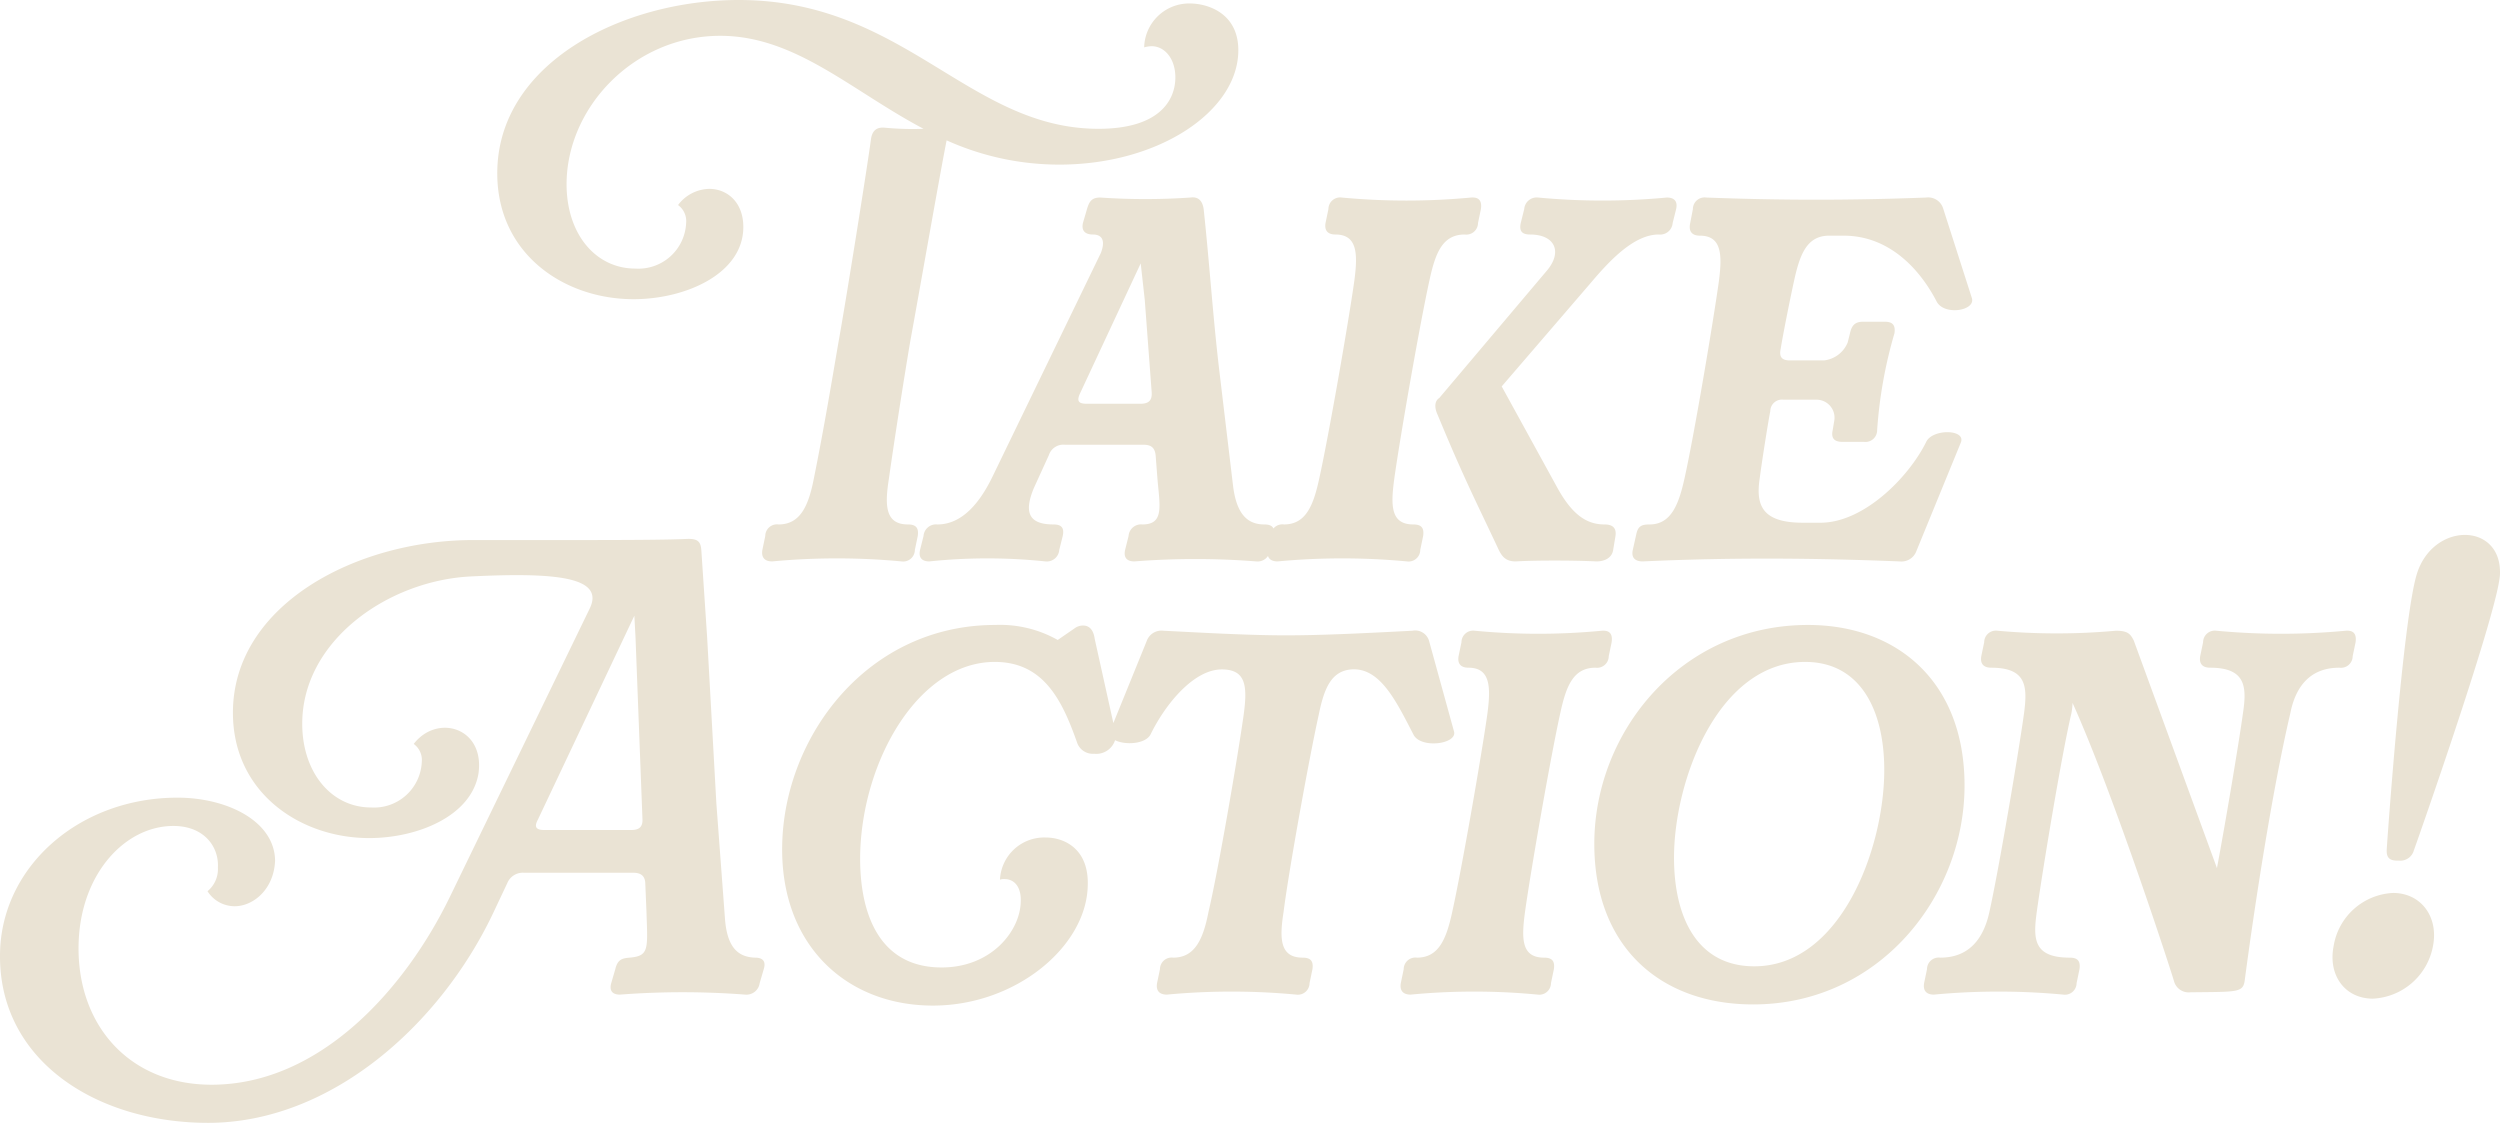 <svg xmlns="http://www.w3.org/2000/svg" width="259.699" height="116.64" viewBox="0 0 259.699 116.64">
  <g id="Group_10143" data-name="Group 10143" transform="translate(-69.55 -3641.471)">
    <path id="Path_57887" data-name="Path 57887" d="M95.34-47.22H83.7c-12.12,0-24.96,6.72-24.96,17.94,0,8.34,7.02,13.02,14.16,13.02,4.92,0,10.56-2.22,11.34-6.66.72-4.8-4.26-6.3-6.72-3.12a2.06,2.06,0,0,1,.84,1.86,4.963,4.963,0,0,1-5.28,4.74c-4.08,0-7.14-3.6-7.14-8.7,0-8.64,8.94-14.88,17.52-15.3,8.64-.42,13.92,0,12.36,3.3L81.3-10.2C76.62-.54,67.74,9.36,56.52,9.36c-8.7,0-14.16-6.42-13.8-14.94.3-7.08,4.86-11.94,9.84-11.94,3.18,0,4.74,2.16,4.62,4.32a2.979,2.979,0,0,1-1.08,2.46,3.35,3.35,0,0,0,2.82,1.56c1.92,0,4.08-1.74,4.2-4.74-.06-4.14-5.04-6.54-10.14-6.54-9.96,0-18,6.84-18.42,15.72-.48,11.4,9.84,18.06,21.6,18.06,12.72,0,24.06-10.14,29.58-21.72l1.5-3.18a1.746,1.746,0,0,1,1.74-1.08h11.34c.84,0,1.26.36,1.26,1.2l.12,2.88c.12,3.84.3,4.56-1.74,4.74-.78.06-1.26.18-1.5,1.2L98.04-1.2c-.3,1.08.48,1.2.9,1.2a85.715,85.715,0,0,1,13.02,0,1.386,1.386,0,0,0,1.5-1.2l.42-1.44c.36-1.14-.54-1.2-.9-1.2-1.74-.06-2.88-1.02-3.12-3.96l-.9-12.06L108-37.14l-.6-9c-.06-.84-.3-1.2-1.32-1.2C105.54-47.34,105-47.22,95.34-47.22Zm5.22,10.08.72,18.84c.06.84-.3,1.2-1.14,1.2H91.08c-.84,0-1.08-.3-.66-1.08l10.02-21.18Zm45.9,11.04a1.726,1.726,0,0,0,1.74,1.08,2.051,2.051,0,0,0,2.22-1.56l.06-.36-2.22-10.02c-.12-.9-.54-1.38-1.2-1.38a1.462,1.462,0,0,0-.9.3l-1.74,1.2a12.175,12.175,0,0,0-6.48-1.56c-13.26,0-21.9,11.52-22.14,22.8-.24,10.44,6.66,16.74,15.66,16.74,8.58,0,15.96-6.12,16.08-12.48.12-3.78-2.4-4.98-4.38-4.98a4.6,4.6,0,0,0-4.74,4.38,1.17,1.17,0,0,1,.48-.06c1.08,0,1.74.9,1.68,2.34-.06,3.06-3.06,6.84-8.22,6.84-6.66,0-8.58-5.88-8.46-11.82.24-9.78,6.12-19.92,13.98-19.92C142.98-34.56,144.9-30.54,146.46-26.1Zm8.94-11.7a1.627,1.627,0,0,0-1.74,1.08l-3.78,9.3c-.6,1.44,3.48,1.86,4.2.36,1.56-3.18,4.5-6.72,7.38-6.72,2.46,0,2.7,1.62,2.28,4.68-.6,4.32-2.64,16.2-3.66,20.52-.54,2.76-1.38,4.74-3.66,4.74a1.215,1.215,0,0,0-1.38,1.2l-.3,1.44c-.18,1.08.6,1.2,1.02,1.2A71.834,71.834,0,0,1,169.2,0a1.215,1.215,0,0,0,1.38-1.2l.3-1.44c.12-.84-.18-1.2-1.02-1.2-2.4,0-2.4-2.04-1.98-4.74.54-4.32,2.7-16.2,3.66-20.52.54-2.64,1.26-4.5,3.36-4.68,3-.24,4.68,3.3,6.48,6.78.78,1.5,4.62.96,4.2-.36L183-36.72a1.5,1.5,0,0,0-1.74-1.08c-4.62.24-9.3.48-13.14.48C164.1-37.32,159-37.62,155.4-37.8ZM181.08,0a69.3,69.3,0,0,1,13.2,0,1.215,1.215,0,0,0,1.38-1.2l.3-1.44c.12-.84-.18-1.2-1.02-1.2-2.4,0-2.34-2.04-1.98-4.74.6-4.32,2.7-16.32,3.66-20.64.6-2.76,1.32-4.74,3.66-4.74a1.215,1.215,0,0,0,1.38-1.2l.3-1.44c.12-.84-.18-1.26-1.02-1.2a69.249,69.249,0,0,1-13.2,0,1.215,1.215,0,0,0-1.38,1.2l-.3,1.44c-.18,1.08.6,1.2,1.02,1.2,2.28,0,2.34,1.98,1.98,4.74-.6,4.32-2.7,16.32-3.66,20.64-.6,2.76-1.38,4.74-3.66,4.74a1.215,1.215,0,0,0-1.38,1.2l-.3,1.44C179.88-.12,180.66,0,181.08,0Zm19.08-15.66c0,10.74,6.9,16.68,16.5,16.68,13.08,0,21.96-11.22,21.96-22.74,0-10.86-7.08-16.68-16.26-16.68C209.16-38.4,200.16-27.3,200.16-15.66Zm21.9-18.9c5.76,0,8.22,5.04,8.22,11.22,0,8.22-4.56,20.4-13.5,20.4-5.94,0-8.34-5.1-8.34-11.28C208.44-22.32,213.06-34.56,222.06-34.56ZM267.72-1.44c1.02-7.74,2.88-19.86,4.74-27.78.54-2.76,2.04-4.74,5.1-4.74a1.215,1.215,0,0,0,1.38-1.2l.3-1.44c.12-.84-.18-1.26-1.02-1.2a71.787,71.787,0,0,1-13.44,0,1.215,1.215,0,0,0-1.38,1.2l-.3,1.44c-.18,1.08.6,1.2,1.02,1.2,3.72,0,3.84,1.98,3.42,4.74-.42,3.06-1.8,11.28-2.7,16.08L256.2-36.78c-.36-.72-.66-1.02-1.86-1.02a68.286,68.286,0,0,1-12.3,0,1.215,1.215,0,0,0-1.38,1.2l-.3,1.44c-.18,1.08.6,1.2,1.02,1.2,3.72,0,3.78,1.98,3.42,4.74-.6,4.32-2.64,16.32-3.6,20.64-.6,2.76-2.1,4.74-5.1,4.74a1.215,1.215,0,0,0-1.38,1.2l-.3,1.44c-.18,1.08.6,1.2,1.02,1.2a71.834,71.834,0,0,1,13.44,0,1.215,1.215,0,0,0,1.38-1.2l.3-1.44c.12-.84-.18-1.2-1.02-1.2-3.84,0-3.78-2.04-3.42-4.74.6-4.32,2.58-16.32,3.6-20.64a6.612,6.612,0,0,0,.12-1.08c4.26,9.42,10.38,28.26,10.56,28.98a1.58,1.58,0,0,0,1.68,1.08C266.88-.3,267.54-.18,267.72-1.44Zm16.02-12.48A1.459,1.459,0,0,0,285.3-15c.42-1.14,8.82-25.08,8.94-28.68.18-5.4-6.96-5.46-8.64,0-1.44,4.68-3.06,27.48-3.12,28.56-.06.84.24,1.2,1.08,1.2Zm-6.78,8.88c-.6,3.06,1.2,5.46,4.08,5.46a6.68,6.68,0,0,0,6.24-5.46c.6-3.06-1.26-5.52-4.14-5.52A6.571,6.571,0,0,0,276.96-5.04Z" transform="translate(35.006 3744.791)" fill="#eae3d4"/>
    <path id="Path_57888" data-name="Path 57888" d="M41.4-45.06c-.84-.06-1.26.36-1.38,1.2-.36,2.76-2.64,17.04-3.36,21-.66,3.84-1.5,8.94-2.58,14.28-.54,2.76-1.38,4.74-3.66,4.74a1.215,1.215,0,0,0-1.38,1.2l-.3,1.44c-.18,1.08.6,1.2,1.02,1.2A71.834,71.834,0,0,1,43.2,0a1.215,1.215,0,0,0,1.38-1.2l.3-1.44c.12-.84-.18-1.2-1.02-1.2-2.4,0-2.4-2.04-1.98-4.74.54-3.84,1.56-10.38,2.22-14.28.72-3.9,3.18-17.94,3.78-20.88a28.448,28.448,0,0,0,11.7,2.52c10.38,0,18.6-5.58,18.6-11.88,0-3.9-3.24-4.86-5.04-4.86A4.675,4.675,0,0,0,68.4-53.4a3.04,3.04,0,0,1,.78-.12c1.32,0,2.46,1.26,2.46,3.24,0,2.34-1.62,5.34-7.98,5.34-13.5,0-20.16-13.38-37.38-13.38-12.12,0-25.08,6.6-25.08,18,0,8.4,6.96,13.08,14.16,13.08,5.4,0,11.4-2.64,11.4-7.5,0-2.58-1.68-3.96-3.54-3.96a4.151,4.151,0,0,0-3.24,1.68,2.06,2.06,0,0,1,.84,1.86,4.963,4.963,0,0,1-5.28,4.74c-4.08,0-7.14-3.54-7.14-8.76,0-7.98,7.02-15.42,15.96-15.42,7.8,0,13.62,5.7,21.12,9.66A30.6,30.6,0,0,1,41.4-45.06ZM74.58-36.6c-.12-.84-.54-1.32-1.38-1.2a68.526,68.526,0,0,1-9.36,0c-.84,0-1.14.36-1.38,1.2l-.42,1.44c-.24,1.08.6,1.2,1.02,1.2,1.14,0,1.26.84.84,1.92L52.68-8.88c-1.32,2.76-3.18,5.04-5.76,5.04a1.3,1.3,0,0,0-1.44,1.2L45.12-1.2c-.24,1.08.54,1.2.96,1.2A57.872,57.872,0,0,1,58.14,0a1.3,1.3,0,0,0,1.44-1.2l.36-1.44c.18-.84-.12-1.2-.96-1.2-2.64,0-3.06-1.32-2.04-3.78l1.56-3.42a1.58,1.58,0,0,1,1.68-1.08h8.16c.84,0,1.2.36,1.26,1.2l.18,2.34c.24,2.82.72,4.74-1.56,4.74a1.3,1.3,0,0,0-1.44,1.2L66.42-1.2c-.24,1.08.54,1.2.96,1.2A81.046,81.046,0,0,1,80.04,0a1.3,1.3,0,0,0,1.44-1.2l.36-1.44c.18-.84-.12-1.2-.96-1.2-1.8,0-2.88-1.14-3.24-3.96L76.2-19.86C75.54-25.44,75.18-31.02,74.58-36.6ZM68.04-16.38H62.4c-.84,0-1.02-.3-.66-1.08l6.3-13.5.42,3.78.72,9.6C69.24-16.74,68.88-16.38,68.04-16.38ZM82.26,0A71.834,71.834,0,0,1,95.7,0a1.215,1.215,0,0,0,1.38-1.2l.3-1.44c.12-.84-.18-1.2-1.02-1.2-2.4,0-2.34-2.04-1.98-4.74.6-4.32,2.7-16.32,3.66-20.64.6-2.76,1.32-4.74,3.66-4.74a1.215,1.215,0,0,0,1.38-1.2l.3-1.44c.12-.84-.18-1.26-1.02-1.2a71.787,71.787,0,0,1-13.44,0,1.215,1.215,0,0,0-1.38,1.2l-.3,1.44c-.18,1.08.6,1.2,1.02,1.2,2.28,0,2.34,1.98,1.98,4.74-.6,4.32-2.7,16.32-3.66,20.64-.6,2.76-1.38,4.74-3.66,4.74a1.215,1.215,0,0,0-1.38,1.2l-.3,1.44C81.06-.12,81.84,0,82.26,0Zm32.52-28.92c1.98-2.34,4.5-5.04,7.08-5.04a1.3,1.3,0,0,0,1.44-1.2l.36-1.44c.24-1.08-.54-1.2-.96-1.2a71.2,71.2,0,0,1-13.38,0,1.3,1.3,0,0,0-1.44,1.2l-.36,1.44c-.18.84.12,1.2.96,1.2,2.64,0,3.42,1.86,1.68,3.84L99.06-16.98c-.48.3-.54.96-.18,1.74,2.76,6.66,3.96,8.94,6.24,13.8.36.78.72,1.44,1.86,1.44,1.98-.12,6.06-.12,8.4,0,.84,0,1.62-.36,1.74-1.2l.24-1.44c.12-.84-.3-1.2-1.14-1.2-1.92,0-3.42-1.08-4.98-3.96l-5.7-10.38ZM120.18,0c9.18-.42,17.64-.36,26.7,0a1.653,1.653,0,0,0,1.74-1.08l4.62-11.28c.54-1.38-2.94-1.44-3.6-.06-1.8,3.66-6.48,8.4-10.98,8.4H136.8c-4.44,0-4.86-2.04-4.44-4.74.18-1.44.9-6,1.08-6.84a1.215,1.215,0,0,1,1.38-1.2h3.36a1.871,1.871,0,0,1,1.92,2.1l-.18,1.08c-.18.84.18,1.2,1.02,1.2h2.22a1.215,1.215,0,0,0,1.38-1.2,46.925,46.925,0,0,1,1.8-10.08c.12-.84-.18-1.2-1.02-1.2H143.1c-.84,0-1.2.36-1.38,1.2l-.24.96a3.022,3.022,0,0,1-2.46,1.86h-3.54c-.84,0-1.14-.36-.96-1.2.24-1.5.96-5.1,1.38-7.02.6-2.76,1.32-4.74,3.66-4.74h1.5c4.74,0,7.92,3.48,9.66,6.84.78,1.5,4.08.96,3.66-.36l-3-9.36a1.627,1.627,0,0,0-1.74-1.08c-7.86.3-15,.3-22.86,0a1.215,1.215,0,0,0-1.38,1.2l-.3,1.56c-.18,1.08.6,1.2,1.02,1.2,2.28,0,2.34,1.98,1.98,4.74-.6,4.32-2.58,16.02-3.54,20.34-.6,2.76-1.38,4.92-3.66,4.92-.84,0-1.2.18-1.38,1.02l-.36,1.62C118.92-.12,119.76,0,120.18,0Z" transform="translate(120.006 3699.791)" fill="#eae3d4"/>
  </g>
</svg>

